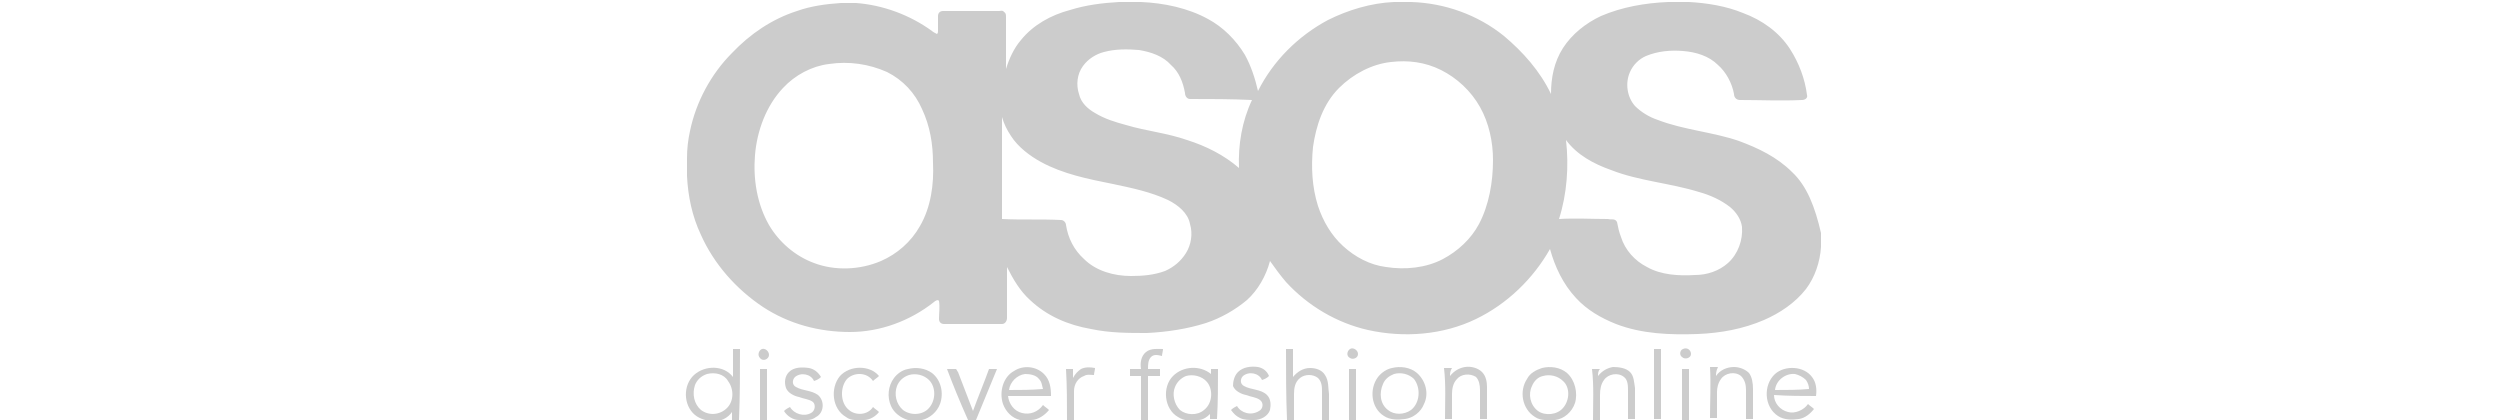 <?xml version="1.0" encoding="utf-8"?>
<!-- Generator: Adobe Illustrator 22.1.0, SVG Export Plug-In . SVG Version: 6.00 Build 0)  -->
<svg version="1.1" xmlns="http://www.w3.org/2000/svg" xmlns:xlink="http://www.w3.org/1999/xlink" x="0px" y="0px"
	 viewBox="0 0 250 42" style="enable-background:new 0 0 250 42;" xml:space="preserve">
<style type="text/css">
	.st0{fill:#CCCCCC;}
</style>
<g id="Layer_1">
	<g>
		<path class="st0" d="M179.2,17.2c-1.5-1.5-3.4-2.4-5.3-3.1c-2.6-0.9-5.5-1.1-8.1-2.1c-0.9-0.3-1.7-0.8-2.3-1.4
			c-0.8-0.9-1-2.3-0.5-3.4c0.3-0.7,0.9-1.3,1.6-1.6c1.2-0.5,2.5-0.6,3.7-0.5c1.3,0.1,2.6,0.5,3.5,1.4c0.8,0.7,1.4,1.8,1.6,2.9
			c0,0.3,0.2,0.6,0.6,0.6c2.1,0,4.1,0.1,6.2,0c0.3,0,0.6-0.2,0.5-0.5c-0.2-1.6-0.8-3.2-1.7-4.6c-1.1-1.7-2.8-2.9-4.7-3.6
			c-1.7-0.7-3.6-1-5.4-1.1h-2.1c-2.3,0.1-4.6,0.5-6.7,1.4c-1.5,0.7-2.9,1.8-3.8,3.2c-0.9,1.4-1.2,3-1.2,4.6
			c-1.1-2.3-2.8-4.2-4.7-5.8c-2.6-2.1-5.9-3.3-9.3-3.4h-1.7c-2.3,0.1-4.6,0.8-6.6,1.8c-3,1.6-5.5,4.1-7,7.1
			c-0.3-1.3-0.7-2.5-1.3-3.6c-0.9-1.5-2.2-2.8-3.7-3.6c-2-1.1-4.4-1.6-6.7-1.7h-2.2c-1.7,0.1-3.3,0.3-4.9,0.8
			c-1.9,0.5-3.7,1.5-4.9,3c-0.7,0.8-1.2,1.9-1.5,2.9c0-1.7,0-3.5,0-5.2c0-0.2,0-0.4-0.2-0.5c-0.1-0.2-0.4-0.1-0.5-0.1
			c-1.9,0-3.7,0-5.6,0c-0.3,0-0.5,0.2-0.5,0.5c0,0.5,0,1,0,1.5c0,0.1,0,0.2-0.1,0.3c-0.2-0.1-0.4-0.2-0.5-0.3
			c-2.2-1.6-4.9-2.6-7.6-2.8h-1.5c-1.5,0.1-3,0.3-4.4,0.8c-2.5,0.8-4.7,2.3-6.5,4.2c-2.1,2.1-3.6,4.9-4.2,7.8
			c-0.2,0.9-0.3,1.8-0.3,2.7v1.8c0.1,2,0.5,4,1.4,5.9c1.3,2.9,3.5,5.4,6.2,7.2c2.6,1.7,5.6,2.5,8.7,2.5c3,0,6-1.1,8.4-3
			c0.1-0.1,0.4-0.3,0.5-0.1c0.1,0.6,0,1.2,0,1.8c0,0.3,0.2,0.5,0.5,0.5c1.9,0,3.9,0,5.8,0c0.3,0,0.5-0.3,0.5-0.6c0-1.7,0-3.4,0-5.1
			c0.6,1.2,1.3,2.4,2.3,3.3c1.7,1.6,3.8,2.5,6.1,2.9c1.9,0.4,3.7,0.4,5.6,0.4c2-0.1,4-0.4,5.9-1c1.5-0.5,2.9-1.3,4.1-2.3
			c1.1-1,1.9-2.4,2.3-3.9c0.5,0.7,1,1.4,1.6,2.1c2.2,2.4,5.1,4.1,8.2,4.8c3.6,0.8,7.5,0.5,10.8-1.1c3.1-1.5,5.7-4,7.4-7
			c0.5,1.8,1.3,3.5,2.6,4.9c1.1,1.2,2.5,2,4,2.6c2.6,1,5.4,1.1,8.2,1c2.3-0.1,4.5-0.5,6.6-1.4c1.6-0.7,3.1-1.7,4.2-3.1
			c0.9-1.2,1.4-2.7,1.5-4.2v-1.4C181.5,20.7,180.7,18.6,179.2,17.2z M92,22.6c-0.9,1.6-2.3,2.8-3.9,3.5c-2.1,0.9-4.6,1-6.7,0.2
			c-1.9-0.7-3.5-2.1-4.5-3.8c-1.2-2.1-1.6-4.6-1.4-7c0.2-2.4,1.1-4.9,2.8-6.7c1.2-1.3,2.9-2.2,4.6-2.4c2-0.3,4,0,5.8,0.8
			c1.6,0.8,2.8,2.1,3.5,3.7c0.8,1.7,1.1,3.5,1.1,5.4C93.4,18.4,93.1,20.7,92,22.6z M118.6,25.3c-0.5,0.8-1.2,1.4-2.1,1.8
			c-1.1,0.4-2.2,0.5-3.4,0.5c-1.7,0-3.5-0.5-4.7-1.7c-1-0.9-1.6-2.1-1.8-3.4c0-0.2-0.2-0.5-0.5-0.5c-2-0.1-3.9,0-5.9-0.1
			c0-3.4,0-6.8,0-10.2c0.2,0.7,0.5,1.3,0.9,1.9c0.7,1.1,1.9,2,3,2.6c2.2,1.2,4.7,1.7,7.2,2.2c1.9,0.4,3.8,0.8,5.5,1.6
			c1,0.5,2,1.3,2.2,2.4C119.3,23.4,119.1,24.5,118.6,25.3z M123.9,16.8c-1.5-1.3-3.3-2.2-5.2-2.8c-2-0.7-4.1-0.9-6.1-1.5
			c-1.1-0.3-2.1-0.6-3.1-1.2c-0.7-0.4-1.4-1-1.6-1.9c-0.3-0.9-0.2-2,0.4-2.8c0.5-0.7,1.3-1.2,2.1-1.4c1.1-0.3,2.3-0.3,3.5-0.2
			c1.2,0.2,2.4,0.6,3.2,1.5c0.8,0.7,1.2,1.7,1.4,2.8c0,0.3,0.2,0.6,0.5,0.6c2.1,0,4.1,0,6.2,0.1C124.2,12.1,123.8,14.5,123.9,16.8z
			 M147.9,22.4c-0.8,1.5-2.1,2.7-3.6,3.5c-1.7,0.9-3.8,1.1-5.7,0.8c-1.6-0.2-3.1-1-4.3-2.1c-1.2-1.1-2-2.5-2.5-4
			c-0.6-1.9-0.7-3.9-0.5-5.9c0.3-2.1,1-4.3,2.6-5.9c1.4-1.4,3.3-2.4,5.2-2.6c1.7-0.2,3.4,0,5,0.8c1.6,0.8,3,2.1,3.9,3.7
			c0.9,1.6,1.3,3.5,1.3,5.3C149.3,18.2,148.9,20.5,147.9,22.4z M172.8,26.3c-0.9,0.8-2.1,1.2-3.3,1.2c-1.6,0.1-3.4,0-4.8-0.8
			c-1.2-0.6-2.2-1.7-2.6-3c-0.2-0.5-0.3-1-0.4-1.5c-0.2-0.4-0.6-0.2-0.9-0.3c-1.6,0-3.3-0.1-4.9,0c0.8-2.5,1-5.3,0.7-7.9
			c1.1,1.5,2.8,2.4,4.5,3c2.8,1.1,5.9,1.3,8.8,2.2c1.1,0.3,2.2,0.8,3.1,1.5c0.6,0.5,1.1,1.2,1.2,2C174.3,24,173.8,25.4,172.8,26.3z"
			/>
		<path class="st0" d="M74,34.9c-0.2,0-0.5,0-0.7,0c0,0.9,0,1.9,0,2.8c-0.9-1.2-2.8-1.2-3.9-0.2c-1.1,1-1.1,3,0.1,4
			c0.5,0.4,1.2,0.6,1.8,0.6c0.7,0.1,1.5-0.3,1.9-0.9c0,0.3,0,0.5,0,0.8c0.2,0,0.5,0,0.7,0C74,39.6,74,37.2,74,34.9z M72.7,40.8
			c-0.7,0.7-1.8,0.8-2.6,0.2c-0.7-0.6-0.9-1.6-0.6-2.5c0.2-0.5,0.6-0.9,1.2-1.1c0.8-0.2,1.7,0,2.1,0.7
			C73.4,38.9,73.4,40.1,72.7,40.8z"/>
		<path class="st0" d="M76.2,34.9c0.3-0.1,0.7,0.2,0.7,0.6c0,0.4-0.6,0.7-0.9,0.3C75.7,35.5,75.9,35,76.2,34.9L76.2,34.9z"/>
		<path class="st0" d="M114.6,35.2c0.5-0.4,1.2-0.3,1.7-0.3c0,0.2-0.1,0.5-0.1,0.7c-0.4-0.1-0.8-0.2-1.1,0.1
			c-0.3,0.3-0.3,0.8-0.3,1.2c0.4,0,0.8,0,1.2,0c0,0.2,0,0.5,0,0.7c-0.4,0-0.8,0-1.2,0c0,1.5,0,2.9,0,4.4c-0.2,0-0.5,0-0.7,0
			c0-1.5,0-2.9,0-4.4c-0.4,0-0.7,0-1.1,0c0-0.2,0-0.5,0-0.7c0.4,0,0.7,0,1.1,0C114,36.3,114.1,35.6,114.6,35.2L114.6,35.2z"/>
		<path class="st0" d="M128.6,34.9c0.2,0,0.5,0,0.7,0c0,0.9,0,1.8,0,2.8c0.4-0.5,1-0.9,1.7-0.9c0.6,0,1.2,0.2,1.5,0.7
			c0.4,0.6,0.3,1.3,0.4,1.9c0,0.9,0,1.7,0,2.6c-0.2,0-0.5,0-0.7,0c0-0.9,0-1.9,0-2.8c0-0.5,0-1-0.4-1.4c-0.5-0.4-1.3-0.4-1.8,0
			c-0.5,0.4-0.6,1-0.6,1.6c0,0.9,0,1.7,0,2.6c-0.2,0-0.5,0-0.7,0C128.6,39.6,128.6,37.2,128.6,34.9L128.6,34.9z"/>
		<path class="st0" d="M135,34.9c0.3-0.2,0.8,0.1,0.8,0.5c0,0.4-0.5,0.6-0.8,0.4C134.6,35.6,134.7,35.1,135,34.9L135,34.9z"/>
		<path class="st0" d="M168.3,34.9c0.4-0.2,0.8,0.1,0.8,0.5c0,0.4-0.6,0.6-0.9,0.3C167.9,35.5,168,35,168.3,34.9L168.3,34.9z"/>
		<path class="st0" d="M165.4,34.9c0.2,0,0.5,0,0.7,0c0,2.3,0,4.6,0,7c-0.2,0-0.5,0-0.7,0C165.4,39.6,165.4,37.3,165.4,34.9
			L165.4,34.9z"/>
		<path class="st0" d="M78.9,37.2c0.5-0.5,1.3-0.5,2-0.4c0.5,0.1,0.9,0.4,1.2,0.9c-0.2,0.2-0.4,0.3-0.7,0.4
			c-0.3-0.7-1.3-0.9-1.9-0.4c-0.3,0.3-0.3,0.8,0.1,1c0.7,0.4,1.5,0.3,2.2,0.8c0.7,0.6,0.6,1.8-0.2,2.2c-0.5,0.4-1.1,0.3-1.7,0.3
			c-0.6,0-1.2-0.4-1.5-0.9c0.2-0.2,0.4-0.3,0.6-0.4c0.4,0.7,1.4,1,2.1,0.6c0.4-0.2,0.5-0.8,0.2-1.1c-0.4-0.3-0.9-0.3-1.4-0.5
			c-0.5-0.1-1.1-0.4-1.3-0.9C78.4,38.2,78.5,37.6,78.9,37.2L78.9,37.2z"/>
		<path class="st0" d="M84,37.6c1-1.1,3-1.1,3.9,0c-0.2,0.2-0.4,0.3-0.6,0.5c-0.6-0.9-1.9-0.9-2.6-0.2C84,38.7,84,40.3,84.9,41
			c0.7,0.6,1.9,0.5,2.4-0.3c0.2,0.2,0.4,0.3,0.6,0.5C87.6,41.6,87,42,86.4,42c-0.6,0-1.3,0.1-1.8-0.3C83.2,40.9,83,38.8,84,37.6
			L84,37.6z"/>
		<path class="st0" d="M93.2,37.3c-0.7-0.5-1.6-0.6-2.4-0.4c-0.6,0.1-1.1,0.5-1.4,0.9c-0.6,0.8-0.7,1.9-0.3,2.8
			c0.3,0.7,1,1.2,1.7,1.4c0.5,0,0.9,0.1,1.4,0c0.8-0.2,1.5-0.8,1.8-1.6C94.4,39.3,94.1,38,93.2,37.3z M92.9,40.8
			c-0.6,0.7-1.8,0.8-2.6,0.2c-0.7-0.6-0.9-1.6-0.6-2.4c0.2-0.5,0.6-0.9,1.2-1.1c0.7-0.2,1.5,0,2,0.5C93.6,38.7,93.6,40,92.9,40.8z"
			/>
		<path class="st0" d="M105.1,39.6c0-0.8-0.1-1.6-0.7-2.2c-0.8-0.8-2.1-0.9-3-0.3c-1.1,0.6-1.5,2.1-1.1,3.3c0.3,0.8,0.9,1.4,1.7,1.6
			c0.4,0.1,0.7,0,1.1,0c0.7,0,1.4-0.5,1.8-1c-0.2-0.2-0.4-0.3-0.6-0.5c-0.5,0.7-1.3,1-2.1,0.8c-0.8-0.2-1.3-0.9-1.4-1.7
			C102.3,39.6,103.7,39.6,105.1,39.6z M100.9,39c0.1-0.8,0.8-1.5,1.6-1.6c0.5,0,1.1,0.1,1.4,0.5c0.3,0.3,0.3,0.7,0.4,1
			C103.1,39,102,39,100.9,39z"/>
		<path class="st0" d="M108.1,36.9c0.4-0.2,0.9-0.2,1.4-0.1c0,0.2-0.1,0.5-0.1,0.7c-0.3,0-0.7-0.1-1,0.1c-0.6,0.2-1,0.8-1,1.5
			c0,1,0,1.9,0,2.9c-0.2,0-0.5,0-0.7,0c0-1.7,0-3.4-0.1-5.1c0.2,0,0.5,0,0.7,0c0,0.3,0,0.6,0,0.9C107.5,37.4,107.8,37.1,108.1,36.9
			L108.1,36.9z"/>
		<path class="st0" d="M121.8,36.9c-0.2,0-0.5,0-0.7,0c0,0.2,0,0.3,0,0.5c-1.1-0.9-2.8-0.8-3.8,0.2c-1.1,1.1-0.9,3.3,0.5,4.1
			c0.6,0.4,1.3,0.4,2,0.3c0.5,0,0.9-0.3,1.2-0.6c0,0.2,0,0.3,0,0.5c0.2,0,0.5,0,0.7,0C121.8,40.2,121.8,38.5,121.8,36.9z M120.4,41
			c-0.7,0.6-1.8,0.5-2.4,0c-0.6-0.6-0.8-1.6-0.5-2.3c0.2-0.5,0.6-0.9,1.1-1.1c0.7-0.2,1.6,0,2.1,0.6C121.3,38.9,121.3,40.3,120.4,41
			z"/>
		<path class="st0" d="M123.8,37.2c0.5-0.5,1.3-0.6,2-0.5c0.5,0.1,0.9,0.4,1.1,0.9c-0.2,0.2-0.4,0.3-0.7,0.4
			c-0.3-0.7-1.3-0.9-1.9-0.4c-0.3,0.3-0.3,0.8,0.1,1c0.7,0.4,1.7,0.3,2.3,0.9c0.4,0.4,0.4,1,0.3,1.5c-0.2,0.6-0.9,1-1.6,1
			c-0.5,0-1,0-1.4-0.2c-0.4-0.2-0.6-0.4-0.9-0.8c0.2-0.2,0.4-0.3,0.6-0.4c0.4,0.7,1.4,1,2.2,0.5c0.4-0.2,0.5-0.8,0.1-1.1
			c-0.4-0.3-0.9-0.3-1.4-0.5c-0.5-0.1-1.1-0.4-1.3-0.9C123.3,38.2,123.4,37.6,123.8,37.2L123.8,37.2z"/>
		<path class="st0" d="M141.7,37.3c-0.7-0.6-1.7-0.7-2.5-0.5c-0.5,0.1-1,0.4-1.4,0.9c-0.9,1.2-0.7,3.1,0.6,3.9
			c0.6,0.4,1.4,0.4,2.1,0.3c0.8-0.1,1.6-0.7,1.9-1.5C142.9,39.4,142.6,38.1,141.7,37.3z M141.1,41c-0.7,0.5-1.7,0.5-2.3,0
			c-0.8-0.6-0.9-1.7-0.5-2.6c0.2-0.5,0.6-0.8,1.1-1c0.7-0.2,1.5,0,2,0.5C142.1,38.8,142,40.3,141.1,41z"/>
		<path class="st0" d="M145,37.6c0.4-0.5,0.9-0.8,1.5-0.9c0.6-0.1,1.3,0.1,1.7,0.5c0.4,0.4,0.5,1,0.5,1.5c0,1.1,0,2.1,0,3.2
			c-0.2,0-0.5,0-0.7,0c0-1,0-1.9,0-2.9c0-0.5-0.1-1-0.4-1.3c-0.6-0.4-1.5-0.3-1.9,0.2c-0.4,0.4-0.5,1-0.5,1.5c0,0.8,0,1.7,0,2.5
			c-0.2,0-0.5,0-0.7,0c0-1.7,0.1-3.4-0.1-5.1c0.3,0,0.5,0,0.8,0C145,37.1,145,37.4,145,37.6L145,37.6z"/>
		<path class="st0" d="M156.7,37.3c-0.7-0.6-1.7-0.7-2.5-0.5c-0.6,0.2-1.2,0.5-1.5,1.1c-0.8,1.2-0.5,3,0.8,3.8
			c0.6,0.4,1.3,0.3,2,0.3c0.9-0.1,1.7-0.8,2-1.7C157.8,39.3,157.5,38,156.7,37.3z M156.3,40.8c-0.6,0.7-1.8,0.8-2.5,0.3
			c-0.8-0.6-1-1.7-0.6-2.5c0.2-0.5,0.6-0.9,1.1-1c0.7-0.2,1.5,0,2,0.5C157,38.7,157,40,156.3,40.8z"/>
		<path class="st0" d="M159.8,37.6c0.4-0.5,0.9-0.8,1.5-0.9c0.6,0,1.3,0.1,1.7,0.5c0.4,0.4,0.4,1,0.5,1.6c0,1,0,2.1,0,3.1
			c-0.2,0-0.5,0-0.7,0c0-0.9,0-1.9,0-2.8c0-0.5,0-1.1-0.4-1.4c-0.6-0.5-1.6-0.3-2,0.3c-0.3,0.4-0.4,0.9-0.4,1.5c0,0.8,0,1.7,0,2.5
			c-0.2,0-0.5,0-0.7,0c0-1.7,0.1-3.4-0.1-5.1c0.3,0,0.5,0,0.8,0C159.8,37.1,159.8,37.4,159.8,37.6L159.8,37.6z"/>
		<path class="st0" d="M171.6,37.6c0.4-0.6,1.1-0.9,1.8-0.9c0.5,0,1.1,0.2,1.5,0.6c0.3,0.4,0.4,1,0.4,1.6c0,1,0,2,0,3
			c-0.2,0-0.5,0-0.7,0c0-1,0-1.9,0-2.9c0-0.5-0.1-1-0.5-1.4c-0.6-0.5-1.6-0.3-2,0.3c-0.3,0.4-0.4,0.9-0.4,1.3c0,0.9,0,1.7,0,2.6
			c-0.2,0-0.5,0-0.7,0c0-1.7,0.1-3.4,0-5.1c0.3,0,0.5,0,0.8,0C171.6,37.1,171.6,37.4,171.6,37.6L171.6,37.6z"/>
		<path class="st0" d="M181.6,39.6c0.1-0.7,0-1.4-0.4-1.9c-0.8-1.1-2.7-1.2-3.7-0.3c-1.2,1.1-1.1,3.3,0.3,4.2
			c0.6,0.4,1.4,0.4,2.1,0.3c0.6-0.1,1.1-0.5,1.5-1c-0.2-0.2-0.4-0.3-0.6-0.5c-0.4,0.6-1.3,1-2,0.8c-0.8-0.2-1.4-0.9-1.4-1.7
			C178.9,39.6,180.2,39.6,181.6,39.6z M177.5,39c0.1-1,1.1-1.7,2-1.6c0.4,0.1,0.8,0.3,1.1,0.6c0.2,0.3,0.3,0.6,0.3,0.9
			C179.8,39,178.6,39,177.5,39z"/>
		<path class="st0" d="M76,36.9c0.2,0,0.5,0,0.7,0c0,1.7,0,3.4,0,5.1c-0.2,0-0.5,0-0.7,0C76,40.2,76,38.5,76,36.9L76,36.9z"/>
		<path class="st0" d="M94.7,36.9c0.3,0,0.6,0,0.9,0c0.1,0.1,0.1,0.2,0.2,0.3c0.5,1.3,1,2.6,1.5,3.9c0.5-1.4,1.1-2.8,1.6-4.2
			c0.3,0,0.6,0,0.8,0c-0.7,1.7-1.4,3.4-2.1,5.1c-0.3,0-0.6,0-0.8,0C96,40.2,95.3,38.5,94.7,36.9L94.7,36.9z"/>
		<path class="st0" d="M134.9,36.9c0.2,0,0.5,0,0.7,0c0,1.7,0,3.4,0,5.1c-0.2,0-0.5,0-0.7,0C134.9,40.2,134.9,38.5,134.9,36.9
			L134.9,36.9z"/>
		<path class="st0" d="M168.2,36.9c0.2,0,0.5,0,0.7,0c0,1.7,0,3.4,0,5.1c-0.2,0-0.5,0-0.7,0C168.2,40.2,168.2,38.5,168.2,36.9
			L168.2,36.9z"/>
	</g>
</g>
<g id="Layer_2">
</g>
</svg>
